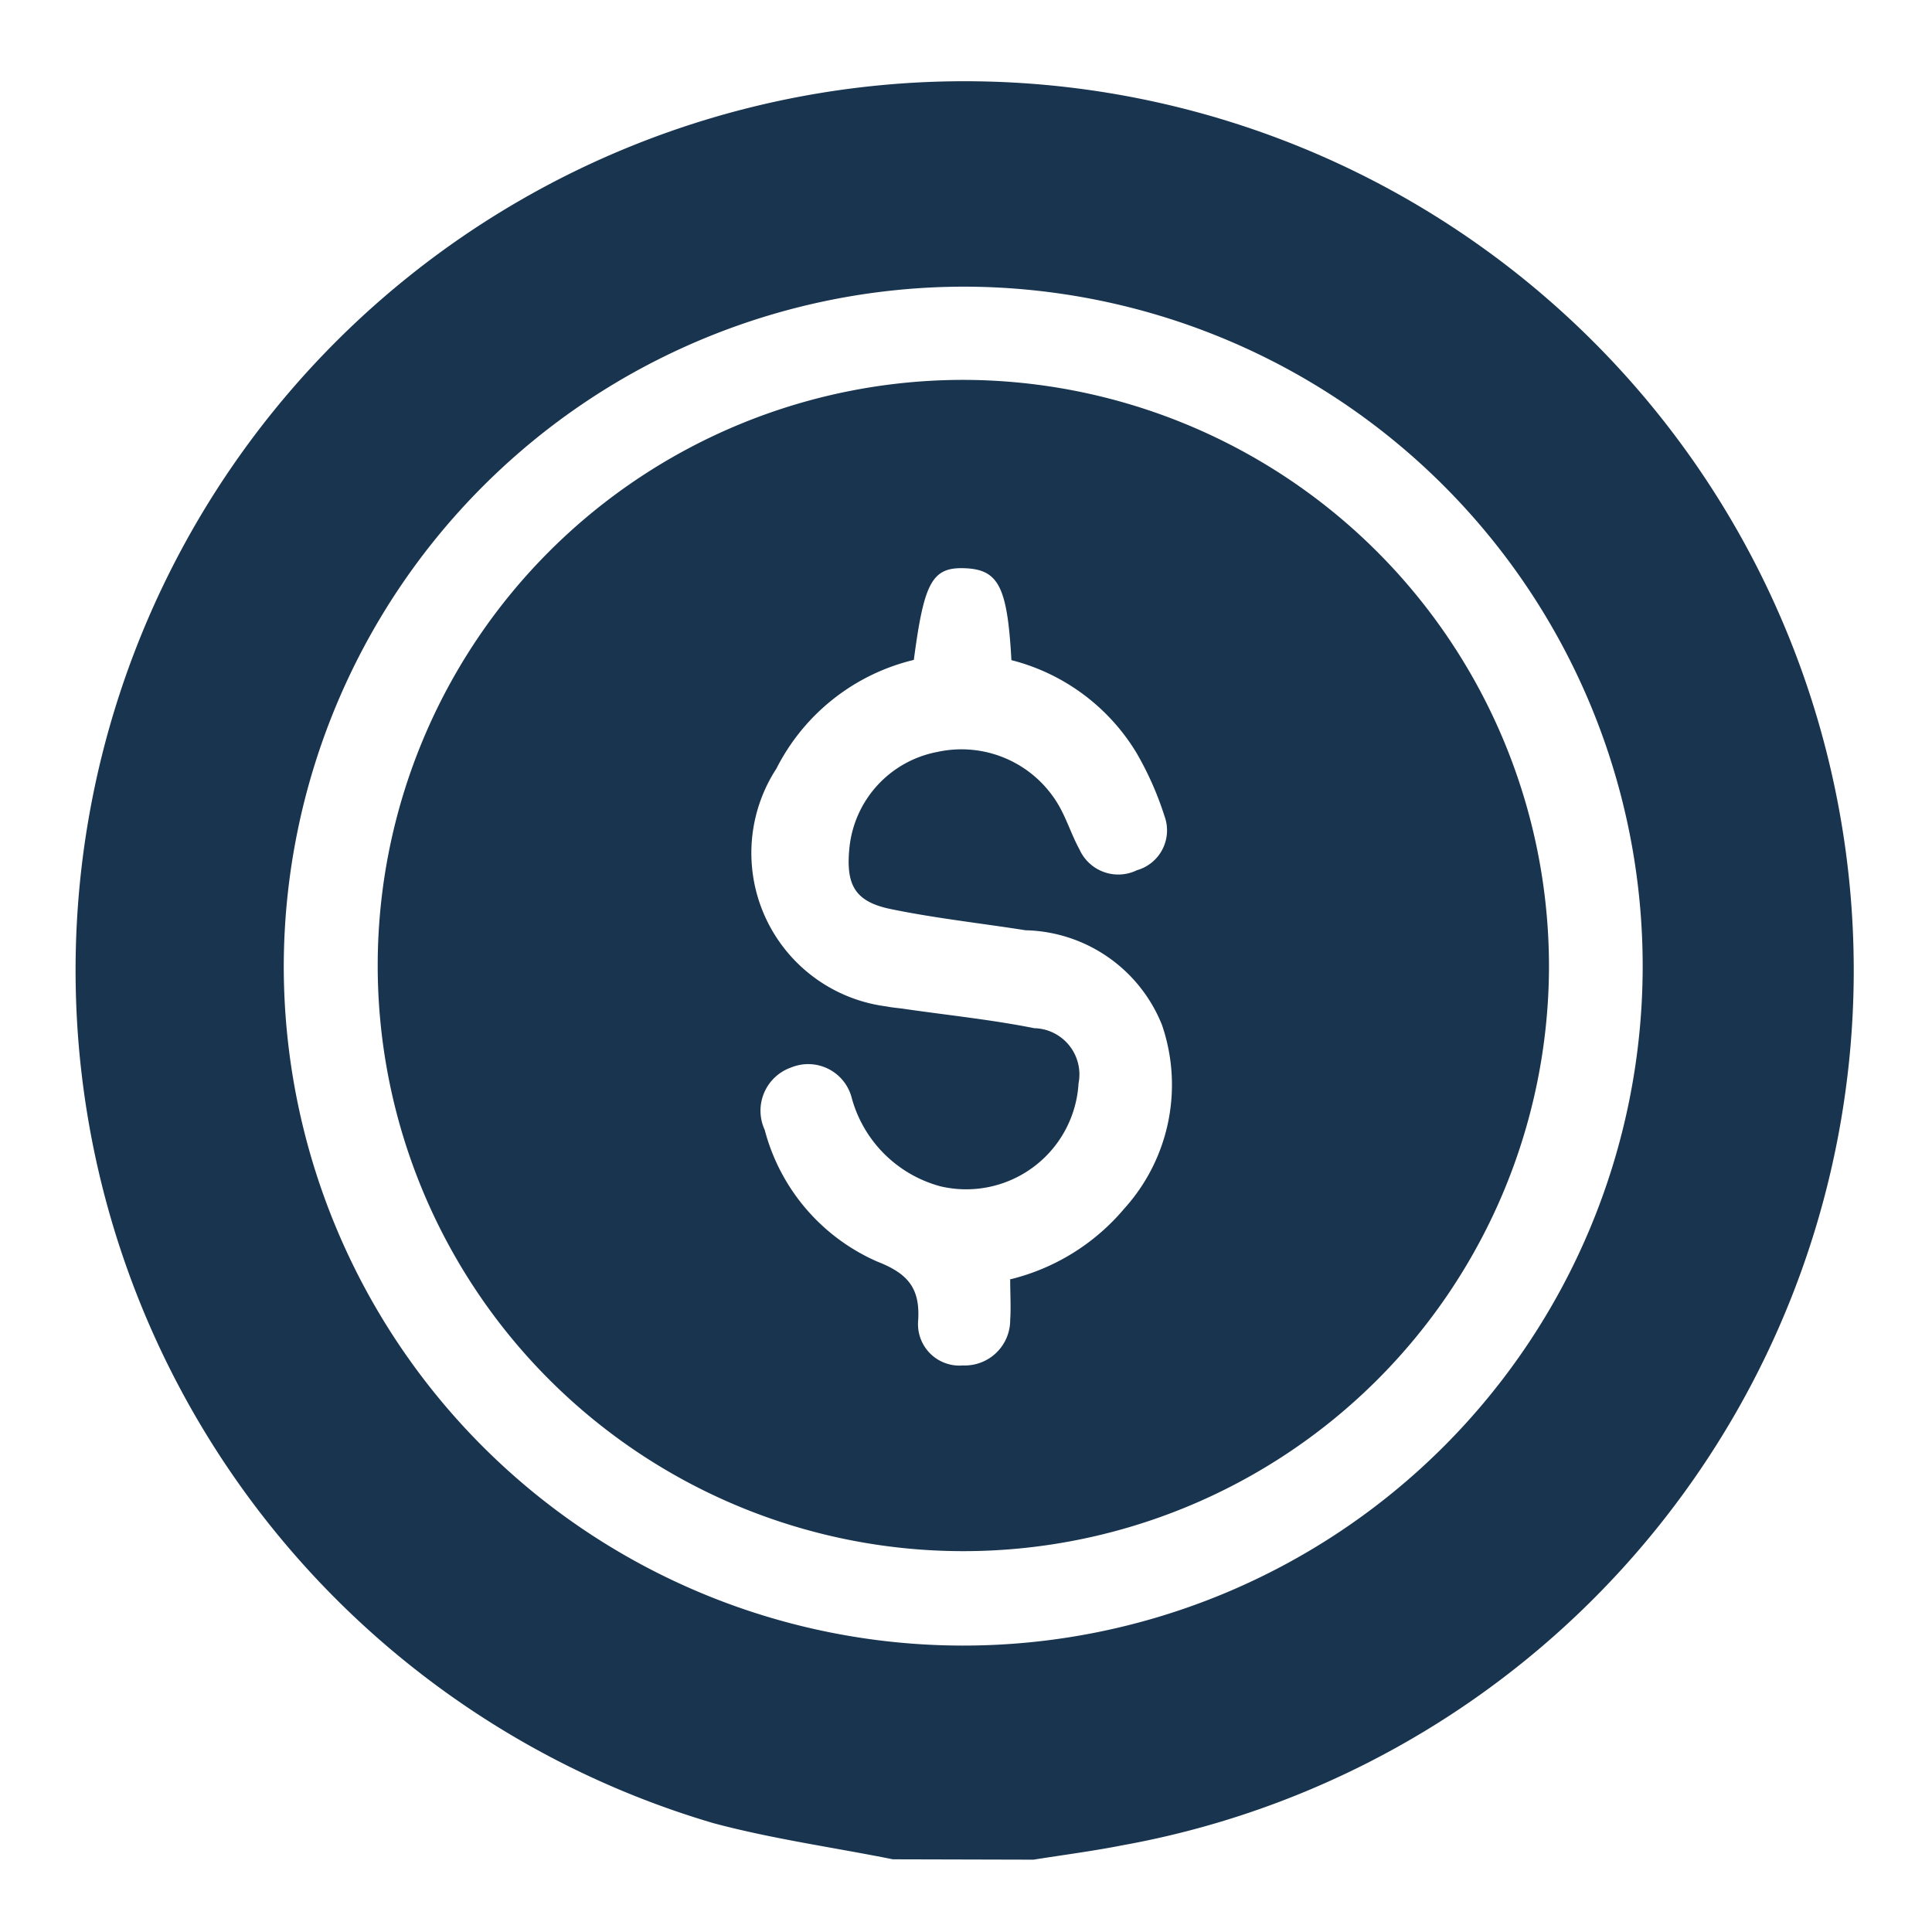 <svg xmlns="http://www.w3.org/2000/svg" xmlns:xlink="http://www.w3.org/1999/xlink" width="16" height="16" viewBox="0 0 16 16">
  <defs>
    <clipPath id="clip-path">
      <rect id="Rectangle_3076" data-name="Rectangle 3076" width="16" height="16" transform="translate(400 506)" fill="#fff" stroke="#707070" stroke-width="1"/>
    </clipPath>
  </defs>
  <g id="menu_accounts" transform="translate(-400 -506)" clip-path="url(#clip-path)">
    <g id="Group_6153" data-name="Group 6153" transform="translate(400.615 506.615)">
      <path id="Path_6974" data-name="Path 6974" d="M6.78,170.66c-.5-.1-1-.169-1.489-.3a7.363,7.363,0,1,1,3.389.184c-.244.048-.491.08-.736.119Zm-5.045-7.4a5.627,5.627,0,1,0,5.644-5.624,5.638,5.638,0,0,0-5.644,5.624" transform="translate(0 -155.877)" fill="#18344f"/>
      <path id="Path_6983" data-name="Path 6983" d="M48.466,199.864A4.85,4.85,0,1,1,43.627,195a4.859,4.859,0,0,1,4.839,4.859M44,202.45a1.788,1.788,0,0,0,.948-.586,1.529,1.529,0,0,0,.313-1.522,1.247,1.247,0,0,0-1.13-.784c-.374-.059-.753-.1-1.123-.177-.291-.062-.365-.2-.336-.5a.9.9,0,0,1,.73-.8.931.931,0,0,1,1,.436c.069.117.11.252.176.372a.352.352,0,0,0,.475.172.343.343,0,0,0,.229-.448,2.628,2.628,0,0,0-.235-.529,1.7,1.7,0,0,0-1.033-.763c-.033-.608-.107-.749-.382-.761s-.341.114-.426.759a1.727,1.727,0,0,0-1.138.9,1.281,1.281,0,0,0,.913,1.97c.047.01.1.013.144.02.359.052.722.089,1.078.16a.383.383,0,0,1,.367.457.932.932,0,0,1-1.142.853,1.042,1.042,0,0,1-.737-.735.372.372,0,0,0-.5-.25.379.379,0,0,0-.22.517,1.646,1.646,0,0,0,.93,1.09c.257.1.361.222.34.5a.343.343,0,0,0,.372.361.376.376,0,0,0,.391-.378c.007-.1,0-.21,0-.339" transform="translate(-36.253 -192.469)" fill="#18344f"/>
    </g>
  </g>
</svg>
